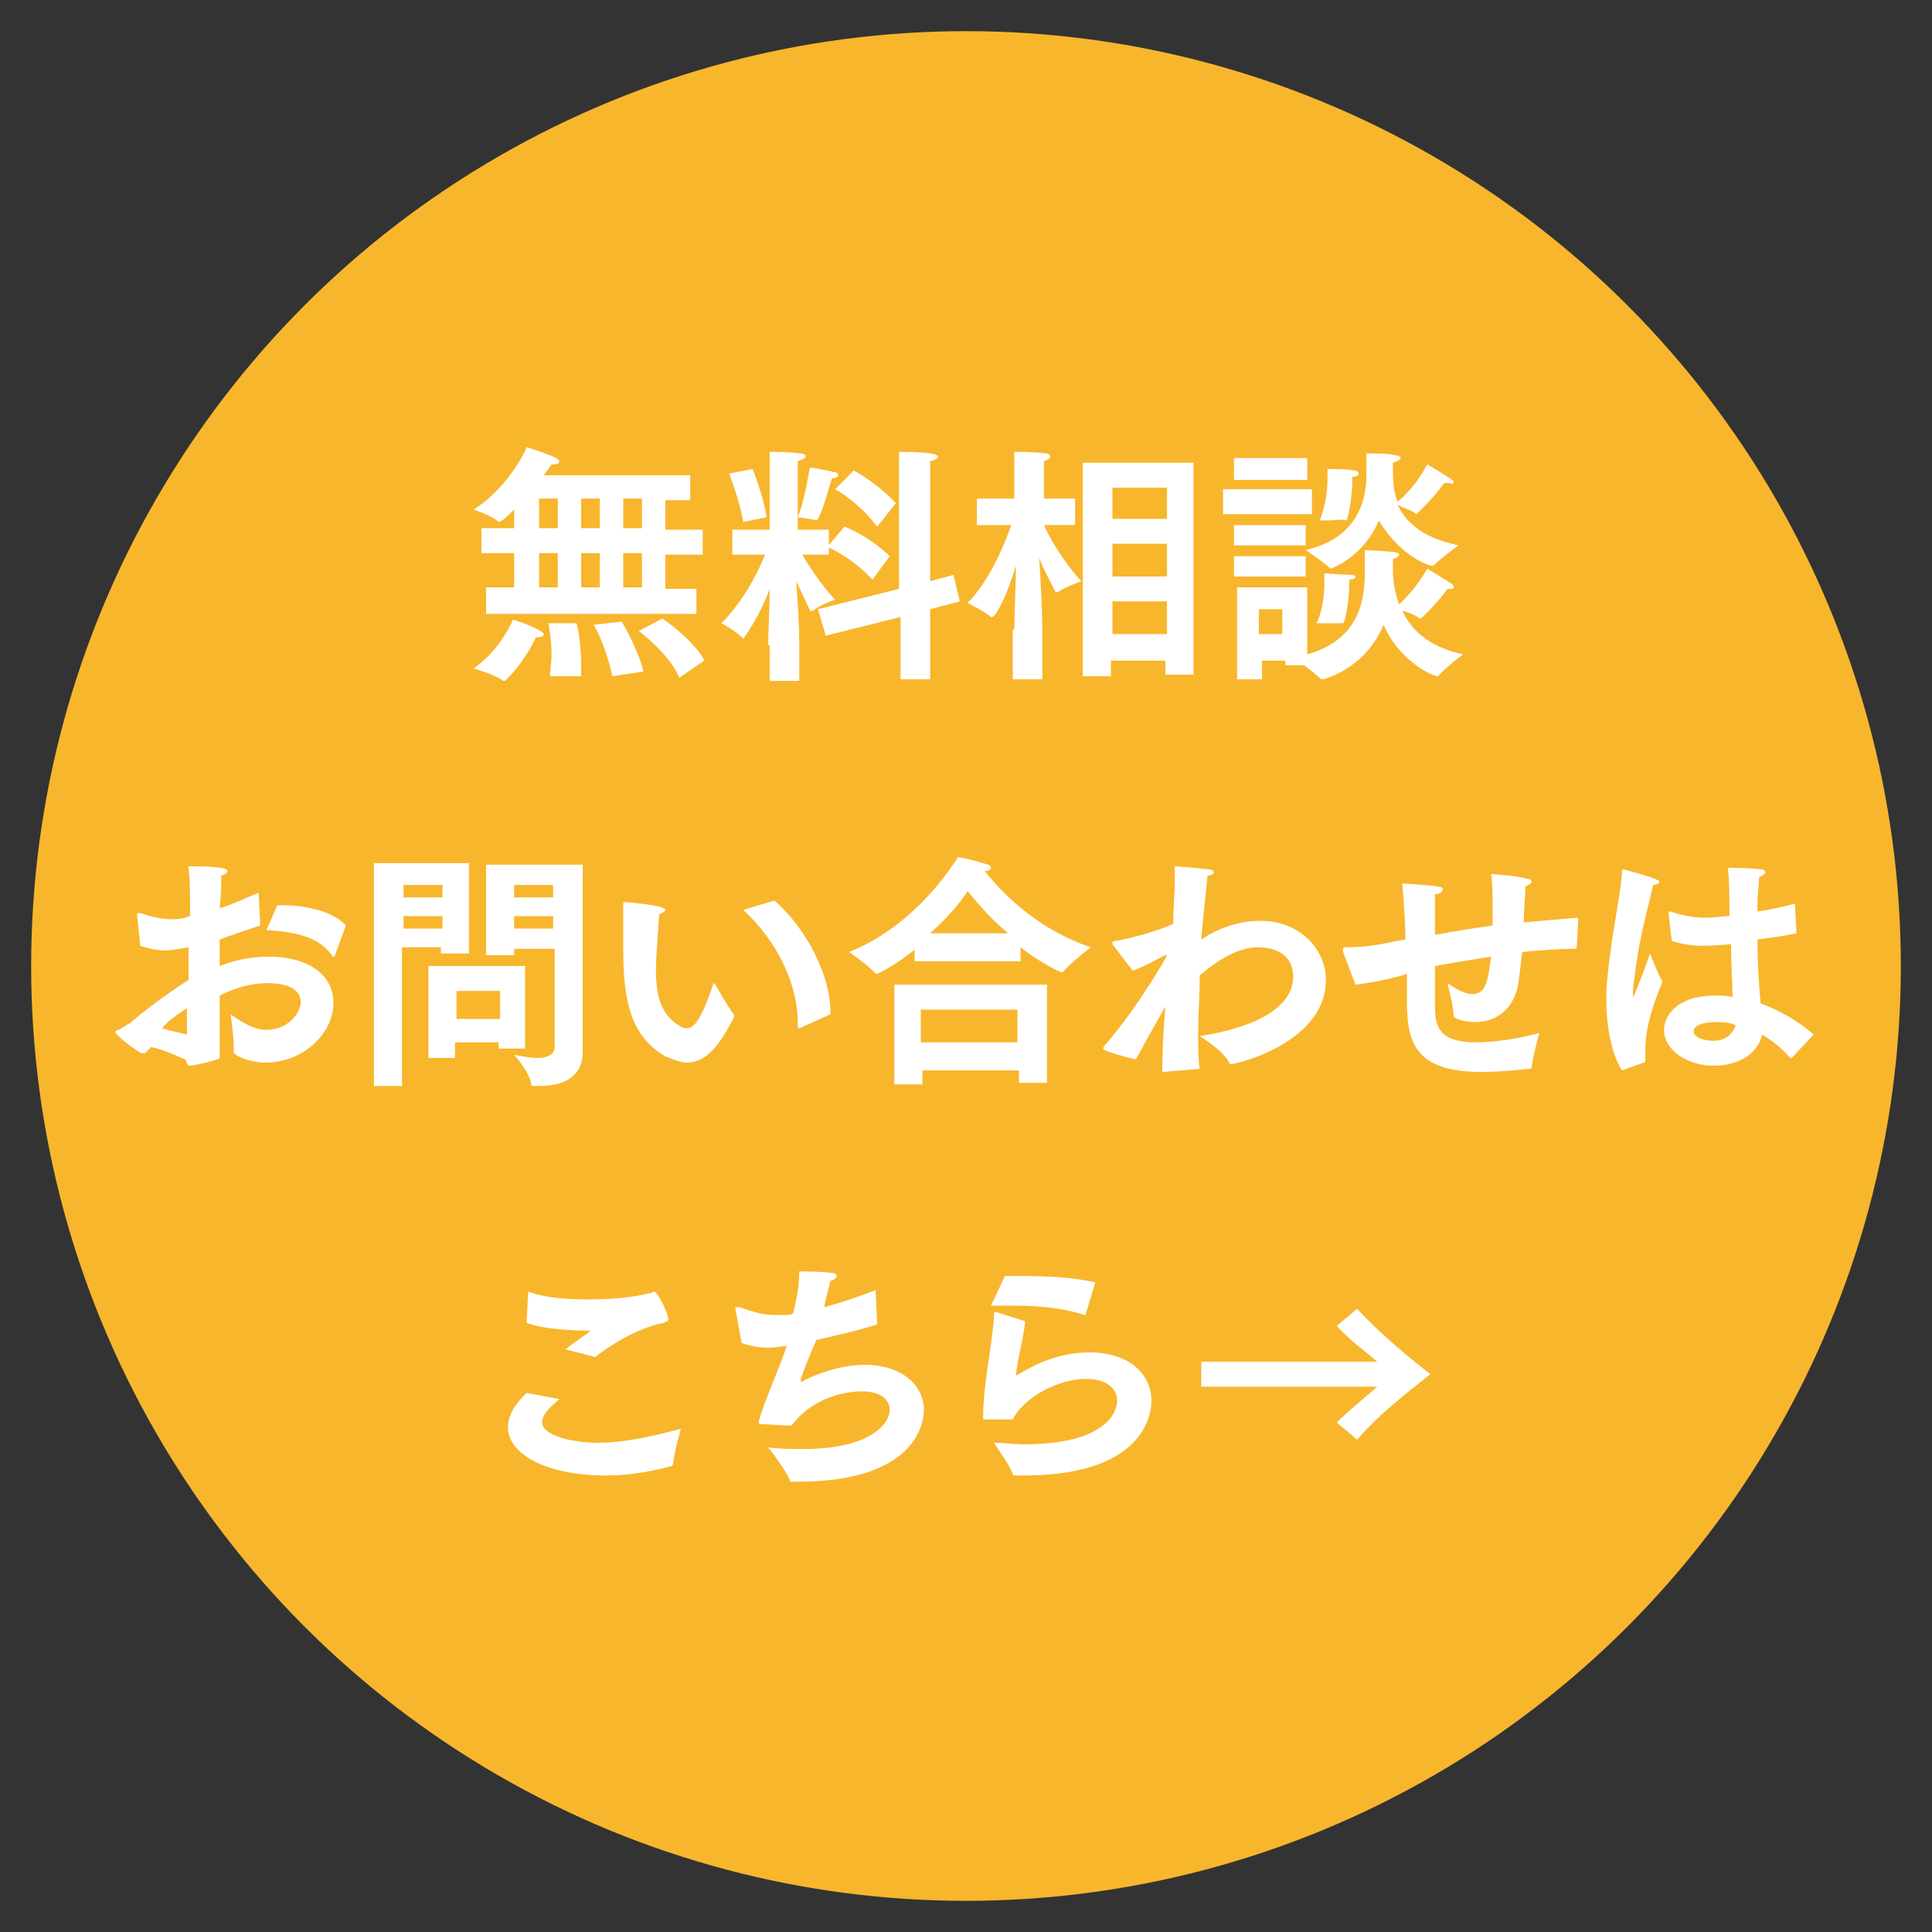 <?xml version="1.0" encoding="utf-8"?>
<!-- Generator: Adobe Illustrator 24.1.3, SVG Export Plug-In . SVG Version: 6.00 Build 0)  -->
<svg version="1.1" id="レイヤー_1" xmlns="http://www.w3.org/2000/svg" xmlns:xlink="http://www.w3.org/1999/xlink" x="0px"
	 y="0px" viewBox="0 0 124 124" style="enable-background:new 0 0 124 124;" xml:space="preserve">
<rect x="0" y="0" width="124" height="124" fill="#333333" stroke="none"/>
<style type="text/css">
	.st0{fill:#F8B62D;}
	.st1{fill:#FFFFFF;}
</style>
<g>
	<circle class="st0" cx="62" cy="62" r="60"/>
</g>
<g>
	<path class="st1" d="M34.7,40.5c0.1,0.1,0.2,0.1,0.2,0.2c0,0.1-0.1,0.2-0.4,0.2c0,0-0.1,0-0.1,0c-0.4,0.9-1.3,2.2-2,2.8
		c0,0,0,0-0.1,0s0,0,0,0c-0.5-0.4-1.9-0.8-1.9-0.8c1.2-0.8,2.2-2.3,2.5-3.1C32.9,39.7,34.2,40.2,34.7,40.5z M31.2,37.7H33v-2.2h-2.1
		v-1.6H33v-1.2c-0.4,0.4-0.8,0.8-1,0.8c0,0,0,0,0,0c-0.4-0.4-1.6-0.8-1.6-0.8c1.8-1.1,3.1-3.2,3.4-4c0,0,1.3,0.4,1.9,0.7
		c0.1,0.1,0.2,0.1,0.2,0.2c0,0.1-0.1,0.2-0.3,0.2c-0.1,0-0.1,0-0.2,0c-0.1,0.2-0.3,0.4-0.5,0.7h9.4v1.6h-1.6v1.9h2.4v1.6h-2.4v2.2h2
		v1.6H31.2V37.7z M35.8,33.9v-1.9h-1.2v1.9H35.8z M35.8,37.7v-2.2h-1.2v2.2H35.8z M35.3,43.4c0-0.4,0.1-0.9,0.1-1.4
		c0-0.7-0.1-1.4-0.2-2L37,40c0.2,0.7,0.3,1.8,0.3,2.8c0,0.2,0,0.4,0,0.6L35.3,43.4z M38.5,33.9v-1.9h-1.2v1.9H38.5z M38.5,37.7v-2.2
		h-1.2v2.2H38.5z M39.9,39.9c0.5,0.8,1.2,2.3,1.4,3.2l-2,0.3c-0.2-1-0.7-2.5-1.2-3.3L39.9,39.9z M41.2,33.9v-1.9h-1.2v1.9H41.2z
		 M41.2,37.7v-2.2h-1.2v2.2H41.2z M42.5,39.7c0.8,0.5,2.3,1.8,2.7,2.7l-1.6,1.1c-0.5-1.2-1.8-2.4-2.6-3L42.5,39.7z"/>
	<path class="st1" d="M49.3,41.4c0-0.8,0.1-2.4,0.1-3.6c-0.7,1.9-1.7,3.2-1.7,3.2c0,0,0,0,0,0c-0.3-0.4-1.4-1-1.4-1
		c1.5-1.5,2.4-3.4,2.8-4.4l-2.1,0V34h2.4v-3.9c0,0,0-0.6,0-1.1c0.1,0,1.4,0,1.9,0.1c0.3,0,0.4,0.1,0.4,0.2c0,0.1-0.2,0.2-0.5,0.3
		c0,0.2,0,0.7,0,0.7V34h2v1.6l-1.7,0c0.4,0.7,1.1,1.8,2.1,2.9c0,0-1,0.3-1.4,0.7c0,0,0,0-0.1,0s0,0-0.1,0c-0.3-0.6-0.6-1.3-0.9-1.9
		c0.1,1.4,0.2,2.7,0.2,4.2v2.2h-1.9V41.4z M47.7,33.5c-0.2-1.3-0.9-3.1-0.9-3.1l1.5-0.3c0,0,0.7,1.7,0.9,3.1L47.7,33.5z M52.5,33.3
		C52.5,33.4,52.5,33.4,52.5,33.3c-0.1,0.1-0.1,0.1-0.1,0.1c-0.3-0.1-1.2-0.2-1.2-0.2c0.5-1.2,0.7-3,0.8-3.2c0,0,1.2,0.2,1.5,0.3
		c0.2,0,0.3,0.1,0.3,0.2c0,0.1-0.2,0.2-0.4,0.2C53.3,30.9,52.9,32.6,52.5,33.3z M52.5,39.1l5.2-1.3v-7.7c0,0,0-0.7,0-1.1
		c2.2,0,2.5,0.2,2.5,0.3c0,0.1-0.1,0.2-0.5,0.3c0,0.3,0,0.7,0,0.7v7l1.5-0.4l0.4,1.7l-1.9,0.5v4.5h-1.9v-4L53,40.8L52.5,39.1z
		 M54.2,33.8c0,0,1.6,0.6,2.9,1.9L56,37.2c-1.4-1.5-2.9-2.1-2.9-2.1L54.2,33.8z M54.8,30.2c0,0,1.5,0.8,2.7,2.1l-1.2,1.5
		c-1.2-1.6-2.7-2.4-2.7-2.4L54.8,30.2z"/>
	<path class="st1" d="M65.1,40.4c0-0.9,0.1-2.7,0.1-4.1c-0.7,2.4-1.4,3.3-1.5,3.3c0,0,0,0-0.1,0c-0.3-0.3-1.5-0.9-1.5-0.9
		c1.4-1.4,2.4-3.8,2.8-5h-2.2V32h2.4v-1.8c0,0,0-0.9,0-1.2c0,0,1.5,0,2,0.1c0.2,0,0.3,0.1,0.3,0.2c0,0.1-0.1,0.2-0.4,0.3
		c0,0.1,0,0.7,0,0.7l0,1.7h2v1.7H67c0.3,0.7,1.2,2.3,2.4,3.6c0,0-1.1,0.4-1.5,0.7c0,0,0,0-0.1,0s0,0-0.1-0.1c-0.4-0.8-0.8-1.5-1-2.1
		c0.1,1.5,0.2,3.7,0.2,4.7v3.1h-1.9V40.4z M69.5,29.7h7.1v13.6h-1.8v-0.9h-3.5v1h-1.8V29.7z M74.9,33.3v-2h-3.5v2H74.9z M74.9,37
		v-2.1h-3.5V37H74.9z M74.9,40.7v-2.1h-3.5v2.1H74.9z"/>
	<path class="st1" d="M78.5,31.4h5.7V33h-5.7V31.4z M79.1,37.7h4.8V42c3.5-1,3.7-3.7,3.7-5.4c0-0.4,0-1,0-1.3
		c1.5,0.1,2.2,0.1,2.2,0.3c0,0.1-0.2,0.2-0.4,0.3c0,0.3,0,0.5,0,0.7c0,0.9,0.2,1.6,0.4,2.2c0.4-0.4,1.2-1.2,1.8-2.3
		c0,0,1.2,0.7,1.6,1c0.1,0.1,0.1,0.1,0.1,0.2c0,0.1-0.1,0.1-0.2,0.1c-0.1,0-0.1,0-0.2,0c-0.8,1.1-1.7,1.9-1.7,1.9c0,0,0,0-0.1,0
		c-0.2-0.2-0.7-0.4-1.1-0.5c0.9,1.9,2.6,2.5,3.9,2.8c0,0-1.2,0.9-1.6,1.4c0,0,0,0-0.1,0s-2.3-0.8-3.4-3.3c-1.2,2.9-3.9,3.5-3.9,3.5
		c0,0,0,0-0.1,0c-0.2-0.2-0.7-0.6-1.1-0.9h-1.2v-0.3h-1.5v1.2h-1.6V37.7z M79.2,29.4h4.7v1.4h-4.7V29.4z M79.2,33.7h4.6V35h-4.6
		V33.7z M79.2,35.7h4.6V37h-4.6V35.7z M82.3,40.7v-1.6h-1.5v1.6H82.3z M85.4,36.5C85.4,36.5,85.3,36.5,85.4,36.5
		c-0.4-0.4-1.6-1.2-1.6-1.2c3.1-0.7,3.9-2.9,3.9-4.8c0-0.4,0-1.1,0-1.4c0.4,0,1.5,0,1.7,0.1c0.3,0,0.5,0.1,0.5,0.2
		c0,0.1-0.2,0.2-0.5,0.3c0,0.2,0,0.4,0,0.6c0,0.8,0.1,1.4,0.3,1.9c0.4-0.3,1.3-1.2,1.9-2.4c0,0,1.2,0.7,1.6,1
		c0.1,0.1,0.1,0.1,0.1,0.2S93.1,31,92.9,31c0,0-0.1,0-0.2,0c-0.8,1.1-1.8,2-1.8,2c0,0,0,0,0,0c-0.2-0.2-0.8-0.4-1.2-0.6
		c0.8,1.7,2.5,2.3,3.9,2.6c0,0-1.2,0.9-1.6,1.3c0,0,0,0-0.1,0c0,0,0,0-0.1,0c-1.2-0.4-2.5-1.5-3.3-2.9
		C87.5,35.8,85.4,36.5,85.4,36.5z M85,37.4c0-0.2,0-0.4,0-0.6c0,0,1.5,0.1,1.8,0.1c0.1,0,0.2,0.1,0.2,0.1c0,0.1-0.1,0.2-0.4,0.2
		c0,0,0,0.1,0,0.1c0,1.5-0.3,2.7-0.4,2.7c0,0,0,0,0,0c-0.2,0-0.5,0-0.9,0c-0.4,0-0.8,0-0.8,0S85,39.1,85,37.4z M85.2,30.7
		c0-0.2,0-0.4,0-0.6c0,0,1.4,0,1.7,0.1c0.2,0,0.3,0.1,0.3,0.2c0,0.1-0.1,0.2-0.4,0.2c0,0,0,0.1,0,0.1c0,1.3-0.3,2.7-0.4,2.7
		c0,0,0,0,0,0c-0.2-0.1-0.7,0-1.1,0c-0.3,0-0.6,0-0.6,0S85.2,32.3,85.2,30.7z"/>
	<path class="st1" d="M9.7,67.2c-0.2,0.2-0.3,0.3-0.4,0.4c0,0-0.1,0-0.2,0c-0.1,0-1.7-1.1-1.7-1.4c0,0,0.1-0.1,0.2-0.1
		c0.1,0,0.6-0.4,0.7-0.4c0.8-0.7,2.5-2,3.8-2.8c0-1.5,0-1.5,0-1.5v-0.6C11.5,60.9,11,61,10.6,61c-0.5,0-1-0.1-1.6-0.3
		c0-0.1-0.2-1.9-0.2-1.9c0,0,0,0,0-0.1c0-0.1,0-0.1,0.1-0.1c0,0,0.1,0,0.1,0c0.6,0.2,1.3,0.4,2,0.4c0.4,0,0.6,0,1.2-0.2
		c0-1.1,0-2.2-0.1-3.2c2.4,0,2.5,0.2,2.5,0.3c0,0.1-0.1,0.2-0.4,0.3c0,0.5,0,1.2-0.1,2.1c0.7-0.2,1.5-0.6,2.5-1l0.1,2.1
		c-0.9,0.3-1.8,0.6-2.6,0.9c0,0.6,0,1.2,0,1.7c1.3-0.5,2.3-0.6,3.2-0.6c2.1,0,4.1,0.9,4.1,3c0,1.8-1.8,3.8-4.4,3.8
		c-0.8,0-2-0.4-2-0.7c0-0.1,0-0.2,0-0.3c0-0.8-0.2-2.1-0.2-2.1c0.7,0.5,1.5,1,2.3,1c1.3,0,2.2-1,2.2-1.8c0-0.7-0.7-1.2-2.1-1.2
		c-1.4,0-2.5,0.5-3.1,0.8c0,0.8,0,1.5,0,2.1s0,1.2,0,1.7c0,0,0,0.1,0,0.1c0,0.1,0,0.2-0.2,0.2c-0.2,0.1-1.5,0.4-1.7,0.4
		c-0.2,0-0.2-0.2-0.3-0.4C11.4,67.8,10.6,67.4,9.7,67.2L9.7,67.2z M12,66.4c0-0.5,0-1.1,0-1.7c-0.6,0.4-1.2,0.8-1.6,1.3
		C11.1,66.2,11.6,66.3,12,66.4z M17.8,58.1c0.1,0,0.2,0,0.3,0c1.8,0,3.4,0.5,4.1,1.3l-0.7,1.9c0,0,0,0.1-0.1,0.1s-0.1,0-0.1-0.1
		c-0.8-1.1-2.2-1.5-4.2-1.6L17.8,58.1z"/>
	<path class="st1" d="M24,55.4h6.1v5.8h-1.8v-0.4h-2.5v8.9H24V55.4z M28.4,57.6v-0.8h-2.5v0.8H28.4z M28.4,59.6v-0.8h-2.5v0.8H28.4z
		 M27.6,62h6.1v5.3h-1.7v-0.4h-2.8v1h-1.7V62z M32.1,65.4v-1.8h-2.8v1.8H32.1z M35.5,60.9H33v0.4h-1.8v-5.8h6.2v9.4
		c0,0.5,0,1.8,0,2.6c0,1.8-1.5,2.2-2.8,2.2c-0.2,0-0.3,0-0.4,0c-0.1,0-0.1,0-0.1-0.1C34,68.8,33,67.7,33,67.7c0.5,0.1,1,0.2,1.5,0.2
		c0.6,0,1.1-0.2,1.1-0.7V60.9z M35.5,57.6v-0.8H33v0.8H35.5z M35.5,59.6v-0.8H33v0.8H35.5z"/>
	<path class="st1" d="M47.1,65.1C47.2,65.1,47.2,65.1,47.1,65.1c0,0.1,0,0.1,0,0.2c-1,2-1.9,2.9-3,2.9c-0.4,0-0.9-0.2-1.4-0.4
		c-2.2-1.3-2.7-3.5-2.7-6.9c0-0.7,0-1.6,0-2.3c0-0.2,0-0.4,0-0.6c0-0.1,0-0.1,0.1-0.1c0.1,0,2.6,0.2,2.6,0.5c0,0.1-0.2,0.2-0.4,0.3
		c0,0.5-0.2,2.4-0.2,3.5c0,1.5,0.2,2.9,1.6,3.7c0.2,0.1,0.3,0.1,0.4,0.1c0.5,0,1-0.8,1.7-2.9C45.8,62.9,46.6,64.5,47.1,65.1z
		 M51.3,66C51.2,66,51.2,66,51.3,66c-0.1,0-0.1,0-0.1-0.1c0-0.1,0-0.2,0-0.3c0-2.4-1.3-5.2-3.5-7.2l2-0.6c2.1,1.8,3.6,4.9,3.6,7.1
		c0,0.1,0,0.1,0,0.2L51.3,66z"/>
	<path class="st1" d="M58.9,60.8c-1.6,1.3-2.6,1.7-2.6,1.7c0,0,0,0-0.1,0c-0.4-0.5-1.7-1.4-1.7-1.4c4.5-1.8,6.9-6,7-6.1
		c0,0,1.4,0.3,1.9,0.5c0.1,0,0.2,0.1,0.2,0.2c0,0.1-0.1,0.2-0.4,0.2c0.8,1,3,3.6,6.8,4.9c0,0-1.4,1.1-1.8,1.6c0,0,0,0-0.1,0
		c0,0-1.2-0.5-2.6-1.6v0.9h-6.8V60.8z M57.3,63.2h9.9v6.3h-1.8v-0.8h-6.2v0.9h-1.8V63.2z M65.3,66.9v-2.1h-6.2v2.1H65.3z M64.7,59.9
		c-1.2-1-2-2-2.6-2.7c-0.5,0.8-1.3,1.7-2.4,2.7H64.7z"/>
	<path class="st1" d="M74.6,68.8c0-1.7,0.1-3,0.2-4.2c-0.7,1.2-1.3,2.3-1.9,3.4c0,0-2.1-0.5-2.1-0.7c0,0,0-0.1,0.1-0.2
		c2.1-2.4,4-5.7,4-5.8c0,0,0,0,0,0c0,0,0,0-0.1,0c-0.4,0.2-1.5,0.8-2.1,1l-1.3-1.7c0,0,0-0.1,0-0.1c0,0,0-0.1,0.1-0.1
		c0.8-0.1,2.7-0.6,3.8-1.1c0-1,0.1-1.9,0.1-2.7c0-0.4,0-0.7,0-1c0,0,1.4,0.1,2.2,0.2c0.2,0,0.3,0.1,0.3,0.2c0,0.1-0.2,0.2-0.4,0.2
		c-0.1,1.2-0.3,2.7-0.4,4.1c1.8-1.2,3.4-1.2,3.8-1.2c2.5,0,4.2,1.8,4.2,3.8c0,4-5.7,5.4-6.1,5.4c0,0-0.1,0-0.1-0.1
		c-0.4-0.8-1.9-1.7-1.9-1.7c3.9-0.6,6-2,6-3.8c0-0.8-0.4-1.9-2.3-1.9c-1.6,0-3.2,1.4-3.7,1.8v0.2c0,1.1-0.1,2.3-0.1,3.6
		c0,0.8,0,1.5,0.1,2.2L74.6,68.8z"/>
	<path class="st1" d="M86.2,61.1c0-0.1,0-0.1,0-0.2c0-0.1,0-0.1,0.2-0.1c0.9,0,1.9-0.1,3.2-0.4c0.2,0,0.4-0.1,0.6-0.1
		c0-1.2-0.1-2.4-0.2-3.6c0,0,1.7,0.1,2.3,0.2c0.2,0,0.3,0.1,0.3,0.2c0,0.1-0.2,0.3-0.5,0.3c0,0.7,0,1.6,0,2.6
		c1.1-0.2,2.3-0.4,3.7-0.6c0-0.4,0-0.8,0-1.2c0-0.8,0-1.5-0.1-2.1c0,0,1.7,0.1,2.3,0.3c0.2,0,0.3,0.1,0.3,0.2c0,0.1-0.2,0.2-0.4,0.3
		c0,0.7-0.1,1.5-0.1,2.3c1.1-0.1,2.2-0.2,3.5-0.3l-0.1,1.9c0,0,0,0.1-0.1,0.1c-1.2,0-2.3,0.1-3.4,0.2c-0.1,0.9-0.2,1.7-0.3,2.3
		c-0.4,1.6-1.6,2.2-2.7,2.2c-0.6,0-1.4-0.2-1.4-0.4c0-0.6-0.4-2.1-0.4-2.1c0.3,0.2,1,0.7,1.6,0.7c0.9,0,1-0.9,1.2-2.4
		c-1.3,0.2-2.5,0.4-3.6,0.6c0,1.3,0,2.4,0,2.5c0,1.2,0.1,2.4,2.6,2.4c1.2,0,2.6-0.2,4.1-0.6c0,0-0.4,1.4-0.5,2.2
		c0,0.1,0,0.1-0.1,0.1c-1,0.1-2.1,0.2-3.1,0.2c-4.3,0-4.8-1.9-4.8-4.6c0-0.2,0-0.3,0-0.5c0-0.4,0-0.8,0-1.2l-0.3,0.1
		c-1,0.3-2.2,0.5-3,0.6L86.2,61.1z"/>
	<path class="st1" d="M104.1,68.7c-0.7-1.1-1-2.9-1-4.5c0-0.2,0-0.4,0-0.6c0.2-3.1,0.9-5.9,1-7.6c0-0.1,0-0.2,0.1-0.2
		c0.1,0,1.8,0.5,2,0.6c0.2,0.1,0.3,0.1,0.3,0.2c0,0.1-0.2,0.2-0.4,0.2c-0.2,1-0.8,3-1.1,5.2c0,0.2-0.2,1.2-0.2,1.8
		c0,0.2,0,0.2,0,0.2s0.1-0.1,0.2-0.4c0.2-0.5,0.6-1.5,0.9-2.4c0,0,0.5,1.3,0.8,1.8c-0.9,2.2-1.1,3.4-1.1,4.4c0,0.2,0,0.5,0,0.7
		c0,0,0,0,0,0c0,0.1,0,0.1-0.1,0.1L104.1,68.7z M107.1,58.7C107.1,58.7,107.1,58.7,107.1,58.7c0-0.1,0-0.2,0-0.2c0,0,0.1,0,0.1,0
		c0.9,0.3,1.6,0.4,2.3,0.4c0.5,0,1-0.1,1.5-0.1v-0.5c0-0.7,0-1.6-0.1-2.6c0,0,1.6,0,2.1,0.1c0.2,0,0.3,0.1,0.3,0.2
		c0,0.1-0.2,0.2-0.4,0.3c0,0.4-0.1,1.3-0.1,1.4c0,0.3,0,0.5,0,0.8c0.8-0.1,1.6-0.3,2.4-0.5l0.1,1.9c-0.9,0.2-1.8,0.3-2.5,0.4
		c0,1.6,0.1,3,0.2,4.1c1.1,0.4,2.4,1.1,3.4,2l-1.4,1.5c0,0,0,0-0.1,0c0,0,0,0,0,0c-0.6-0.7-1.3-1.2-1.8-1.5c-0.3,1.3-1.6,2-3.1,2
		c-1.7,0-3.2-1-3.2-2.3c0-0.8,0.7-2.2,3.3-2.2c0.4,0,0.8,0,1.1,0.1c0-0.9-0.1-2.1-0.1-3.4c-1.1,0.1-1.6,0.1-1.9,0.1
		c-0.6,0-1.2-0.1-1.9-0.3L107.1,58.7z M110.1,65.6c-0.1,0-1.4,0-1.4,0.6c0,0.4,0.7,0.6,1.3,0.6c0.7,0,1.2-0.4,1.4-1
		C111,65.6,110.5,65.6,110.1,65.6z"/>
	<path class="st1" d="M35.9,89.8c-0.7,0.6-1.1,1-1.1,1.5c0,0.8,1.8,1.3,3.6,1.3c1.4,0,3.1-0.3,5.3-0.9c0,0-0.4,1.4-0.5,2.2
		c0,0.1,0,0.1-0.1,0.2c-1.5,0.4-2.9,0.6-4.2,0.6c-3.9,0-6.3-1.4-6.3-3.1c0-1.1,1-2,1.2-2.2L35.9,89.8z M33.9,82.9
		c1.1,0.4,2.4,0.5,3.9,0.5c1.3,0,2.7-0.1,3.9-0.4c0.1,0,0.2-0.1,0.3-0.1c0.2,0,0.9,1.4,0.9,1.8c0,0.1-0.1,0.1-0.3,0.2
		c-2,0.4-3.9,1.8-4.4,2.2l-1.9-0.5c0.5-0.4,1.1-0.8,1.5-1.1c0,0,0.1-0.1,0.1-0.1c0,0-0.1,0-0.1,0c-1.2,0-3-0.1-4-0.5L33.9,82.9z"/>
	<path class="st1" d="M47.2,84C47.2,83.9,47.2,83.9,47.2,84c0-0.1,0-0.1,0.1-0.1c0,0,0.1,0,0.2,0c0.8,0.3,1.5,0.5,2.2,0.5
		c0.2,0,0.5,0,0.7,0c0.2,0,0.3,0,0.5-0.1c0.2-0.8,0.4-1.7,0.4-2.7c0.1,0,1.4,0,2.1,0.1c0.2,0,0.3,0.1,0.3,0.2c0,0.1-0.2,0.3-0.4,0.3
		c-0.1,0.5-0.3,1.1-0.4,1.7c1.1-0.3,2.3-0.7,3.3-1.1l0.1,2.2c-1.2,0.4-2.6,0.7-3.9,1c-0.4,0.9-0.8,1.9-1,2.5c0,0.1,0,0.1,0,0.2
		c0,0,0,0,0,0c0,0,0.1,0,0.2-0.1c0.8-0.4,2.3-1,3.9-1c2.5,0,3.8,1.4,3.8,2.9c0,1-0.7,4.6-8.1,4.6c-0.1,0-0.3,0-0.4,0
		c-0.1,0-0.1,0-0.1-0.1c-0.2-0.5-1.2-1.9-1.4-2.1c0.8,0.1,1.6,0.1,2.3,0.1c4.2,0,5.5-1.6,5.5-2.5c0-0.7-0.6-1.2-1.8-1.2
		c-0.7,0-3,0.2-4.5,2.2c-0.3,0-1.9-0.1-1.9-0.1c-0.1,0-0.2,0-0.2-0.1c0,0,0-0.1,0-0.1c0.3-1.1,1.2-3.1,1.8-4.8
		c-0.4,0-0.7,0.1-1.1,0.1c-0.7,0-1.2-0.1-1.8-0.3L47.2,84z"/>
	<path class="st1" d="M65.8,84.8c-0.1,1.1-0.5,2.4-0.6,3.5c0.7-0.4,2.4-1.5,4.7-1.5c2.7,0,4,1.5,4,3.1c0,1.2-0.8,4.8-8.2,4.8
		c-0.2,0-0.4,0-0.6,0c-0.1,0-0.1,0-0.1-0.1c-0.2-0.6-1.1-1.8-1.2-2c0.7,0,1.3,0.1,1.9,0.1c5.2,0,6-2,6-2.8c0-0.8-0.7-1.4-2-1.4
		c-1.8,0-4,1.2-4.7,2.6c-0.1,0-1.7,0-1.8,0c-0.1,0-0.1,0-0.1-0.1c0-1.6,0.3-3.3,0.5-4.7c0.1-0.8,0.2-1.5,0.2-2
		c0-0.1,0.1-0.1,0.1-0.1c0,0,0,0,0,0L65.8,84.8z M64.5,81.9c0.4,0,0.9,0,1.3,0c1.6,0,3.1,0.1,4.5,0.4l-0.6,2c0,0,0,0.1-0.1,0.1
		c0,0,0,0,0,0c-1.2-0.4-2.7-0.6-4.5-0.6c-0.5,0-1,0-1.5,0L64.5,81.9z"/>
	<path class="st1" d="M77.1,87.4h11.3c-0.8-0.7-1.8-1.4-2.6-2.3l1.3-1.1c1.4,1.5,2.8,2.7,4.7,4.2c-1.9,1.5-3.4,2.7-4.7,4.2l-1.3-1.1
		c0.8-0.8,1.8-1.6,2.6-2.3H77.1V87.4z"/>
</g>
</svg>

